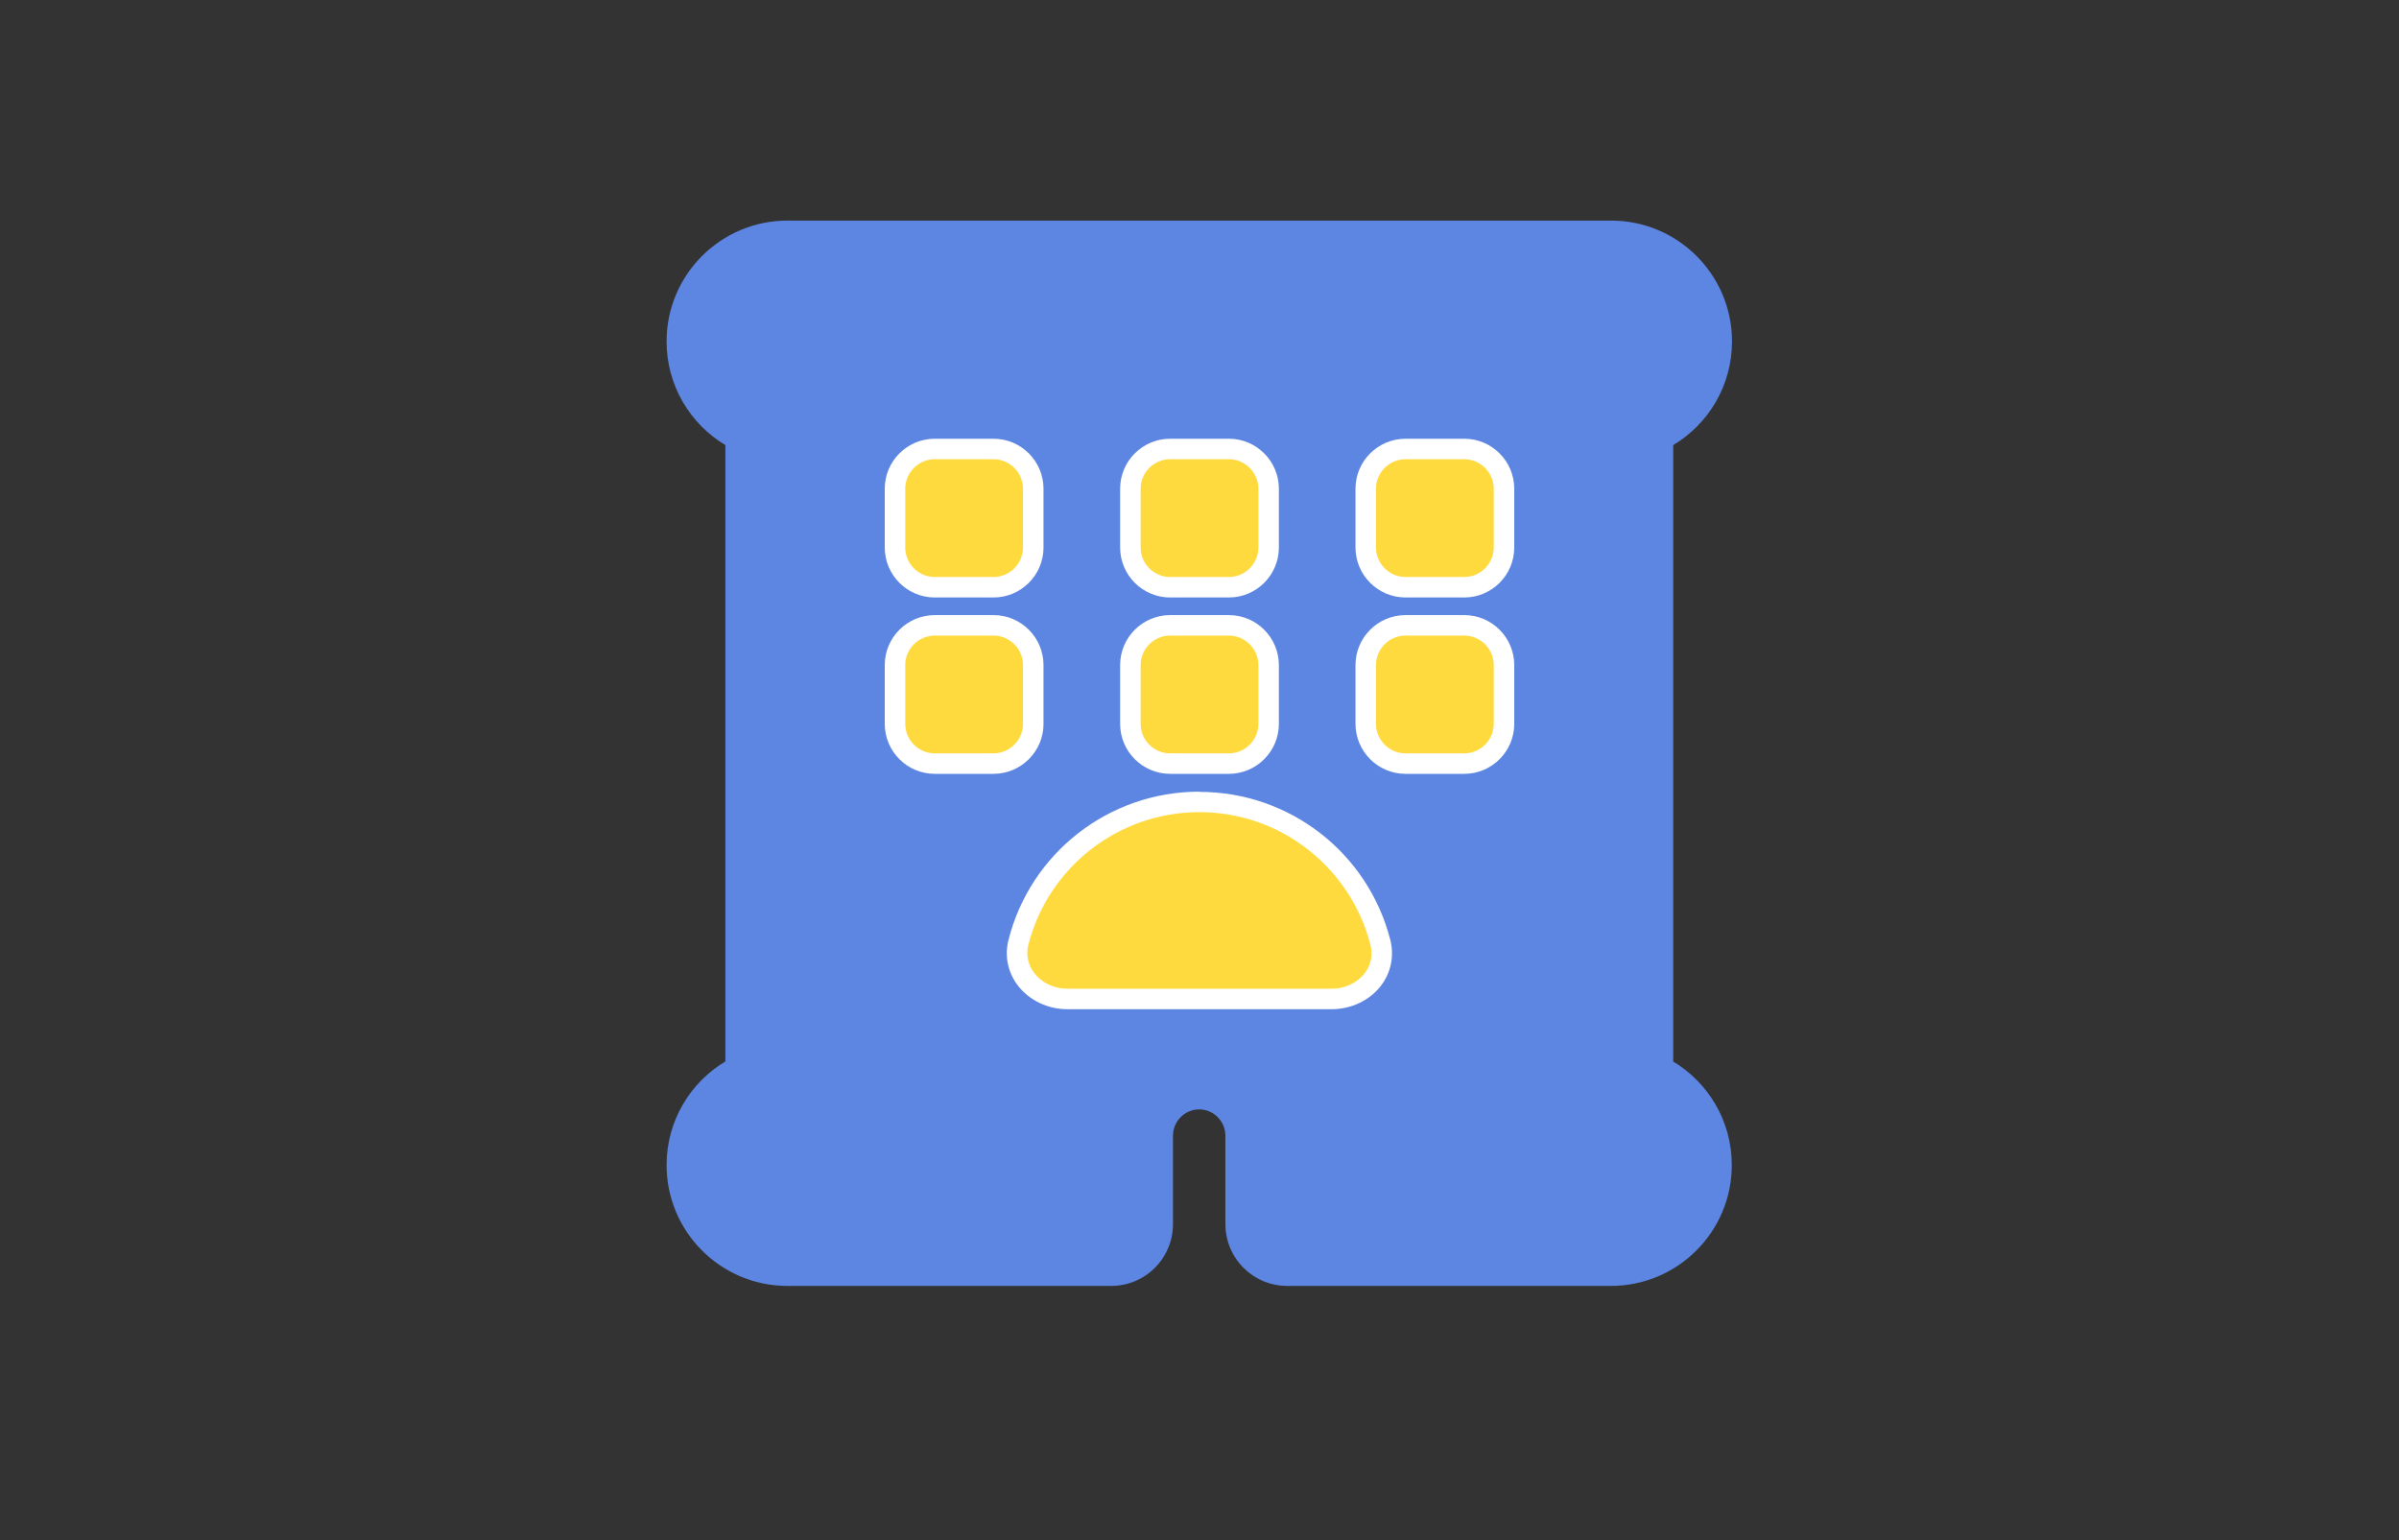 <?xml version="1.0" encoding="UTF-8"?>
<svg id="Layer_29" data-name="Layer 29" xmlns="http://www.w3.org/2000/svg" viewBox="0 0 117.11 75.19">
  <rect x="0" y="0" width="117.11" height="75.19" fill="#333333" stroke="none"/>
  <defs>
    <style>
      .cls-1 {
        fill: #ffda3e;
      }

      .cls-2 {
        fill: #fff;
      }

      .cls-3 {
        fill: #5d86e2;
      }
    </style>
  </defs>
  <path class="cls-3" d="M81.68,51.82v-30.09c1.72-1.03,2.87-2.91,2.87-5.06,0-3.25-2.64-5.9-5.9-5.9h-40.21c-3.25,0-5.9,2.64-5.9,5.9,0,2.15,1.15,4.03,2.87,5.06v30.09c-1.72,1.03-2.87,2.91-2.87,5.06,0,3.25,2.64,5.9,5.9,5.9h15.8c1.67,0,3.02-1.35,3.02-3.02v-4.31c0-.71.58-1.29,1.28-1.29s1.28.58,1.28,1.29v4.31c0,1.67,1.35,3.02,3.02,3.02h15.8c3.25,0,5.9-2.64,5.9-5.9,0-2.15-1.15-4.03-2.87-5.06Z"/>
  <g>
    <rect class="cls-1" x="55.18" y="21.92" width="6.74" height="6.74" rx="1.94" ry="1.94"/>
    <path class="cls-2" d="M59.99,22.42c.79,0,1.44.65,1.44,1.44v2.87c0,.79-.65,1.44-1.44,1.44h-2.87c-.79,0-1.44-.65-1.44-1.44v-2.87c0-.79.65-1.44,1.44-1.44h2.87M59.99,21.42h-2.87c-1.34,0-2.44,1.09-2.44,2.44v2.87c0,1.34,1.09,2.44,2.44,2.44h2.87c1.34,0,2.44-1.09,2.44-2.44v-2.87c0-1.34-1.09-2.44-2.44-2.44h0Z"/>
  </g>
  <g>
    <rect class="cls-1" x="55.18" y="30.54" width="6.74" height="6.74" rx="1.94" ry="1.94"/>
    <path class="cls-2" d="M59.99,31.03c.79,0,1.44.65,1.44,1.44v2.87c0,.79-.65,1.44-1.44,1.44h-2.87c-.79,0-1.44-.65-1.44-1.44v-2.87c0-.79.65-1.44,1.44-1.44h2.87M59.99,30.03h-2.87c-1.34,0-2.44,1.09-2.44,2.44v2.87c0,1.34,1.09,2.44,2.44,2.44h2.87c1.34,0,2.44-1.09,2.44-2.44v-2.87c0-1.34-1.09-2.44-2.44-2.44h0Z"/>
  </g>
  <g>
    <path class="cls-1" d="M45.63,30.54h2.87c1.07,0,1.94.87,1.94,1.94v2.87c0,1.07-.87,1.94-1.94,1.94h-2.87c-1.07,0-1.94-.87-1.94-1.94v-2.87c0-1.07.87-1.94,1.94-1.94Z"/>
    <path class="cls-2" d="M48.5,31.03c.79,0,1.44.65,1.44,1.44v2.87c0,.79-.65,1.44-1.44,1.44h-2.87c-.79,0-1.44-.65-1.44-1.44v-2.87c0-.79.65-1.44,1.44-1.44h2.87M48.5,30.03h-2.87c-1.34,0-2.44,1.09-2.44,2.44v2.87c0,1.34,1.09,2.44,2.44,2.44h2.87c1.34,0,2.44-1.09,2.44-2.44v-2.87c0-1.34-1.09-2.44-2.44-2.44h0Z"/>
  </g>
  <g>
    <path class="cls-1" d="M45.63,21.92h2.87c1.07,0,1.94.87,1.94,1.94v2.87c0,1.07-.87,1.94-1.94,1.94h-2.87c-1.07,0-1.94-.87-1.94-1.94v-2.87c0-1.07.87-1.94,1.94-1.94Z"/>
    <path class="cls-2" d="M48.5,22.42c.79,0,1.44.65,1.44,1.44v2.87c0,.79-.65,1.44-1.44,1.44h-2.87c-.79,0-1.44-.65-1.44-1.44v-2.87c0-.79.65-1.44,1.44-1.44h2.87M48.5,21.42h-2.87c-1.34,0-2.44,1.09-2.44,2.44v2.87c0,1.34,1.09,2.44,2.44,2.44h2.87c1.34,0,2.44-1.09,2.44-2.44v-2.87c0-1.34-1.09-2.44-2.44-2.44h0Z"/>
  </g>
  <g>
    <path class="cls-1" d="M52.09,48.77c-.79,0-1.53-.35-1.99-.95-.41-.53-.54-1.17-.38-1.81,1.02-4.04,4.65-6.85,8.83-6.85s7.8,2.82,8.83,6.86c.17.65.03,1.29-.38,1.82-.46.59-1.2.94-1.99.94h-12.92Z"/>
    <path class="cls-2" d="M58.55,39.65c4.02,0,7.4,2.76,8.35,6.48.3,1.16-.69,2.14-1.89,2.14h-12.92c-1.18,0-2.18-.99-1.89-2.14.94-3.72,4.33-6.48,8.35-6.48M58.55,38.65c-4.41,0-8.24,2.98-9.32,7.24-.2.78-.03,1.6.47,2.24.55.71,1.45,1.14,2.39,1.14h12.92c.94,0,1.84-.42,2.39-1.13.5-.64.67-1.46.47-2.25-1.09-4.26-4.92-7.23-9.32-7.23h0Z"/>
  </g>
  <g>
    <path class="cls-1" d="M68.61,30.54h2.87c1.07,0,1.94.87,1.94,1.94v2.87c0,1.07-.87,1.94-1.94,1.94h-2.87c-1.07,0-1.94-.87-1.94-1.94v-2.87c0-1.07.87-1.94,1.94-1.94Z"/>
    <path class="cls-2" d="M71.48,31.03c.79,0,1.44.65,1.44,1.44v2.87c0,.79-.65,1.44-1.44,1.44h-2.87c-.79,0-1.44-.65-1.44-1.44v-2.87c0-.79.65-1.44,1.44-1.44h2.87M71.48,30.03h-2.87c-1.34,0-2.44,1.09-2.44,2.44v2.87c0,1.34,1.09,2.44,2.44,2.44h2.87c1.34,0,2.44-1.09,2.44-2.44v-2.87c0-1.34-1.09-2.44-2.44-2.44h0Z"/>
  </g>
  <g>
    <path class="cls-1" d="M68.61,21.92h2.87c1.07,0,1.94.87,1.94,1.94v2.87c0,1.07-.87,1.94-1.94,1.94h-2.87c-1.07,0-1.94-.87-1.94-1.94v-2.87c0-1.07.87-1.94,1.94-1.94Z"/>
    <path class="cls-2" d="M71.48,22.42c.79,0,1.44.65,1.44,1.44v2.87c0,.79-.65,1.44-1.44,1.44h-2.87c-.79,0-1.44-.65-1.44-1.44v-2.87c0-.79.65-1.44,1.44-1.44h2.87M71.48,21.42h-2.87c-1.34,0-2.44,1.09-2.44,2.44v2.87c0,1.34,1.09,2.44,2.44,2.44h2.87c1.34,0,2.44-1.09,2.44-2.44v-2.87c0-1.34-1.09-2.44-2.44-2.44h0Z"/>
  </g>
</svg>